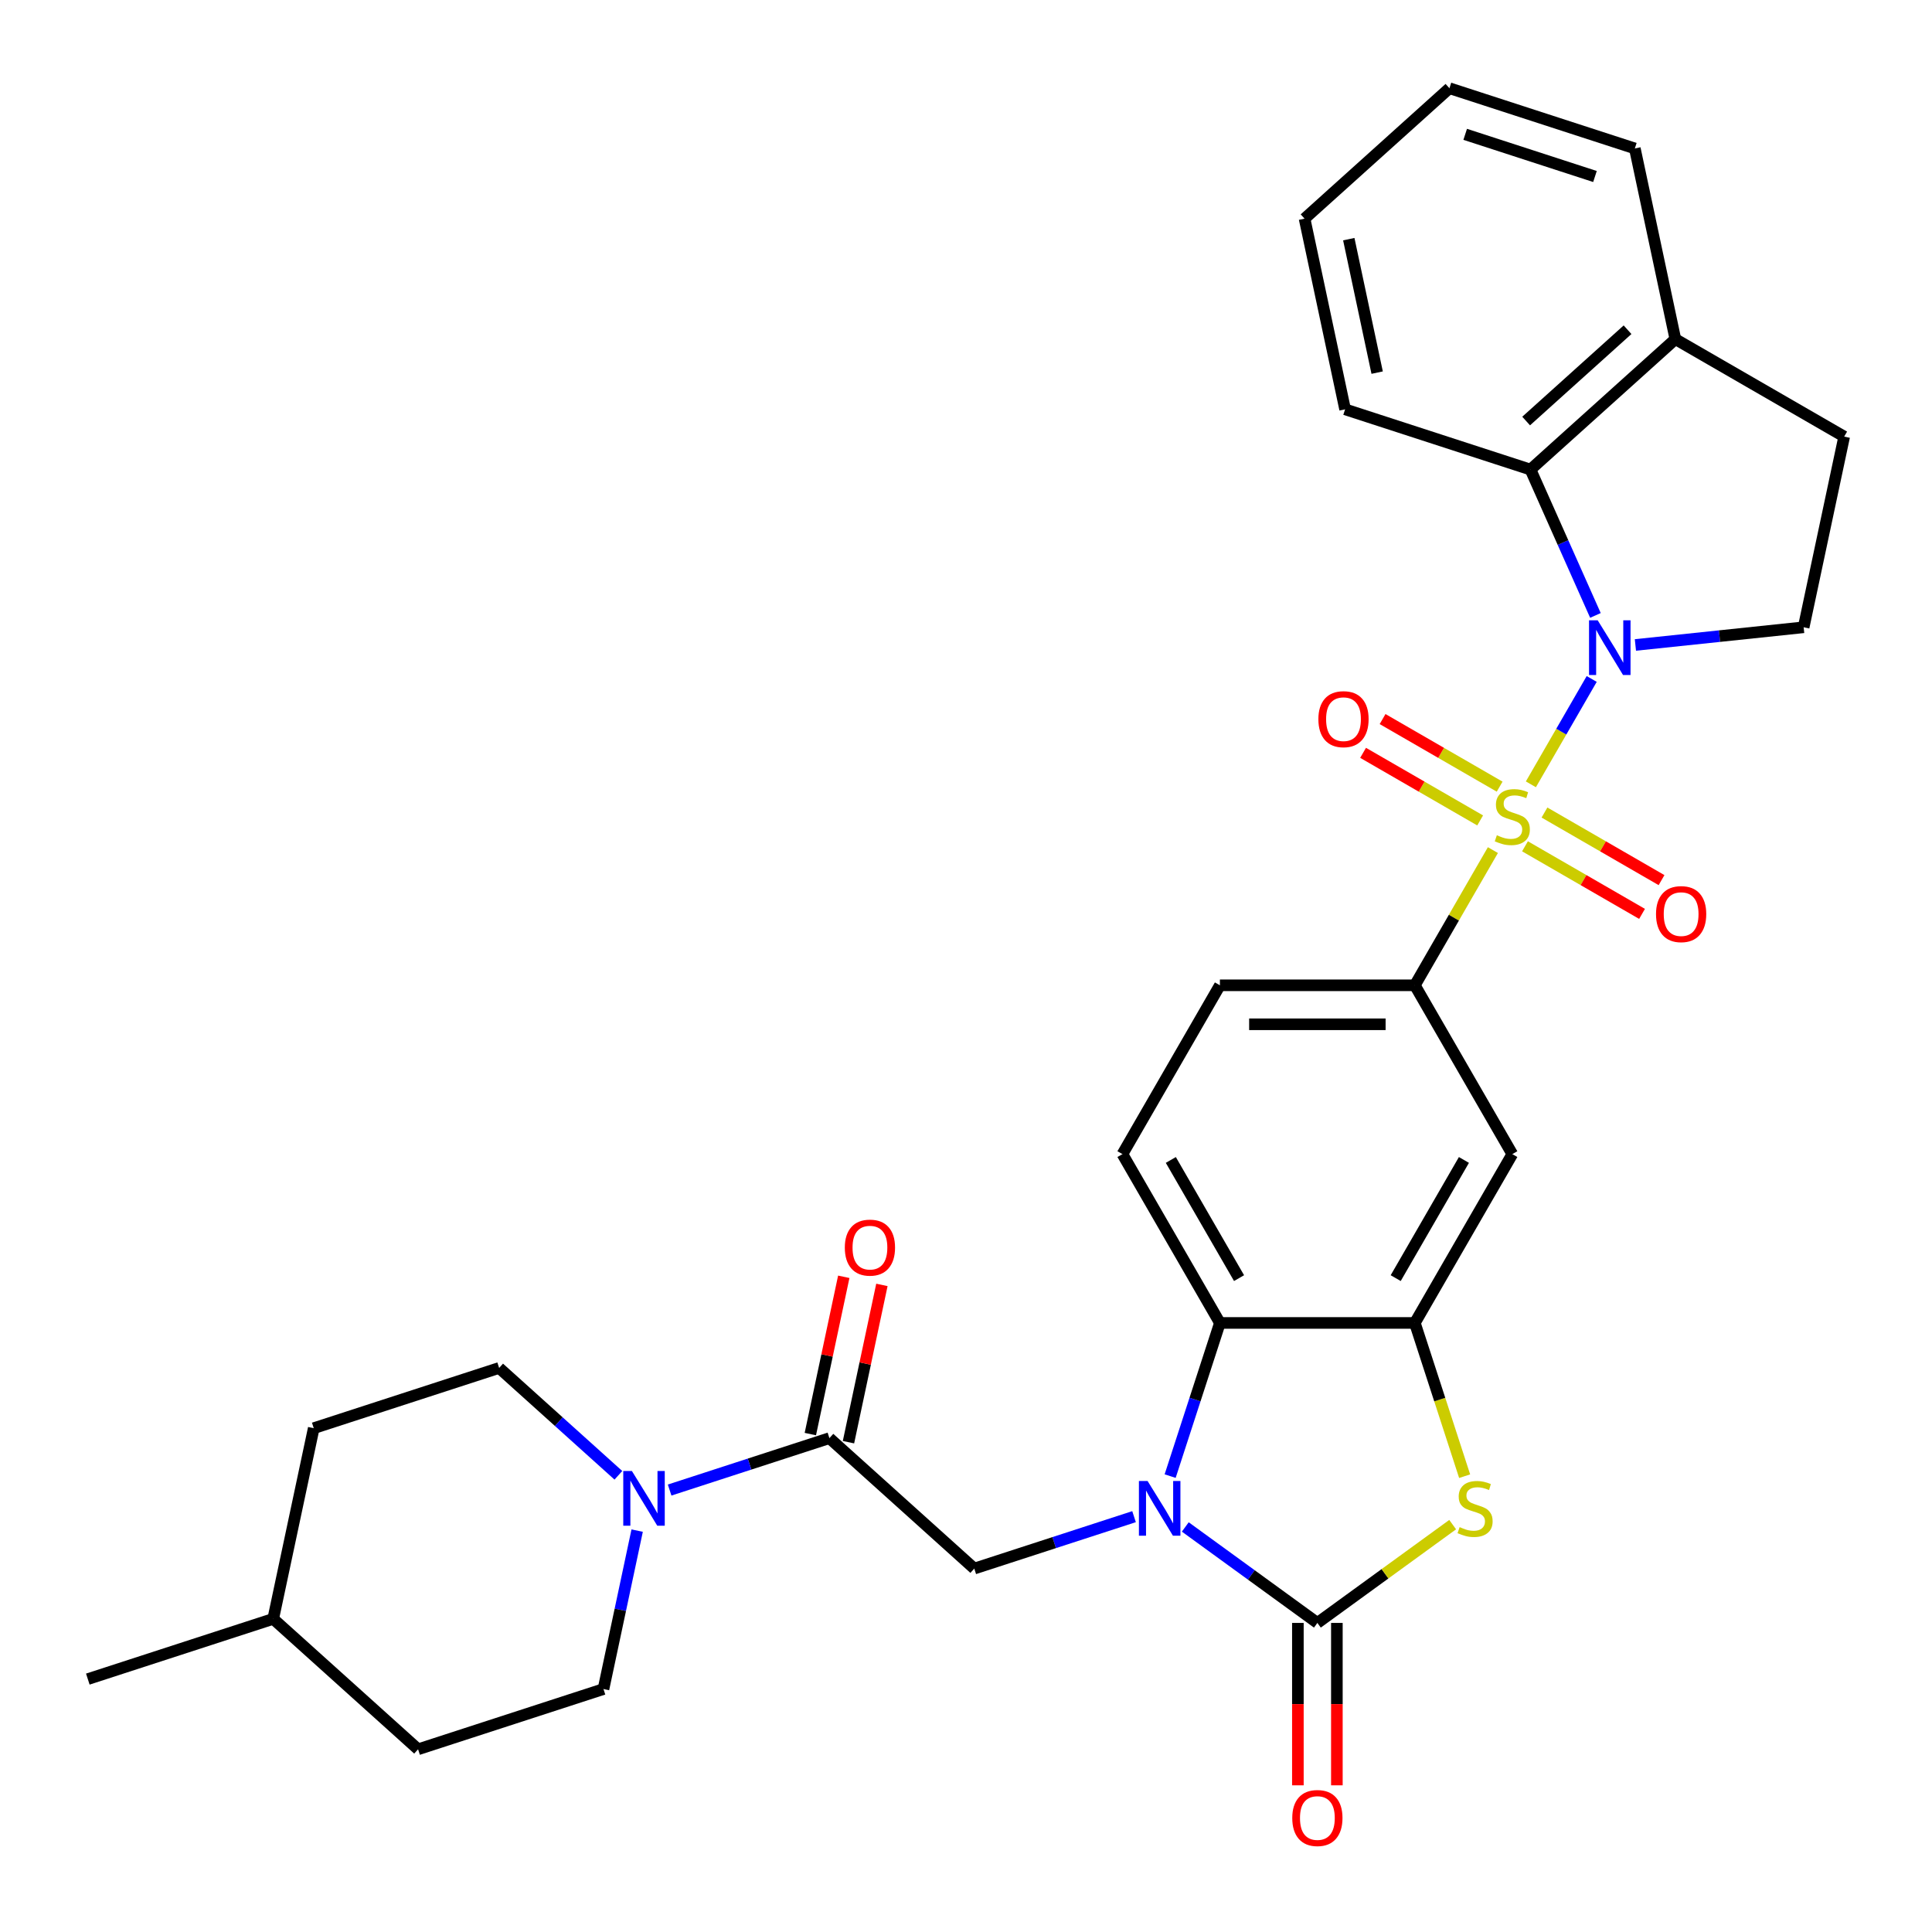 <?xml version='1.0' encoding='iso-8859-1'?>
<svg version='1.1' baseProfile='full'
              xmlns='http://www.w3.org/2000/svg'
                      xmlns:rdkit='http://www.rdkit.org/xml'
                      xmlns:xlink='http://www.w3.org/1999/xlink'
                  xml:space='preserve'
width='1000px' height='1000px' viewBox='0 0 1000 1000'>
<!-- END OF HEADER -->
<rect style='opacity:1.0;fill:#FFFFFF;stroke:none' width='1000' height='1000' x='0' y='0'> </rect>
<path class='bond-0' d='M 792.38,405.966 L 808.123,378.697' style='fill:none;fill-rule:evenodd;stroke:#CCCC00;stroke-width:6px;stroke-linecap:butt;stroke-linejoin:miter;stroke-opacity:1' />
<path class='bond-0' d='M 808.123,378.697 L 823.866,351.429' style='fill:none;fill-rule:evenodd;stroke:#0000FF;stroke-width:6px;stroke-linecap:butt;stroke-linejoin:miter;stroke-opacity:1' />
<path class='bond-6' d='M 772.724,440.011 L 752.522,475' style='fill:none;fill-rule:evenodd;stroke:#CCCC00;stroke-width:6px;stroke-linecap:butt;stroke-linejoin:miter;stroke-opacity:1' />
<path class='bond-6' d='M 752.522,475 L 732.321,509.99' style='fill:none;fill-rule:evenodd;stroke:#000000;stroke-width:6px;stroke-linecap:butt;stroke-linejoin:miter;stroke-opacity:1' />
<path class='bond-13' d='M 789.329,438.045 L 819.624,455.536' style='fill:none;fill-rule:evenodd;stroke:#CCCC00;stroke-width:6px;stroke-linecap:butt;stroke-linejoin:miter;stroke-opacity:1' />
<path class='bond-13' d='M 819.624,455.536 L 849.92,473.028' style='fill:none;fill-rule:evenodd;stroke:#FF0000;stroke-width:6px;stroke-linecap:butt;stroke-linejoin:miter;stroke-opacity:1' />
<path class='bond-13' d='M 799.418,420.569 L 829.714,438.06' style='fill:none;fill-rule:evenodd;stroke:#CCCC00;stroke-width:6px;stroke-linecap:butt;stroke-linejoin:miter;stroke-opacity:1' />
<path class='bond-13' d='M 829.714,438.06 L 860.01,455.551' style='fill:none;fill-rule:evenodd;stroke:#FF0000;stroke-width:6px;stroke-linecap:butt;stroke-linejoin:miter;stroke-opacity:1' />
<path class='bond-14' d='M 776.213,407.171 L 745.918,389.68' style='fill:none;fill-rule:evenodd;stroke:#CCCC00;stroke-width:6px;stroke-linecap:butt;stroke-linejoin:miter;stroke-opacity:1' />
<path class='bond-14' d='M 745.918,389.68 L 715.622,372.189' style='fill:none;fill-rule:evenodd;stroke:#FF0000;stroke-width:6px;stroke-linecap:butt;stroke-linejoin:miter;stroke-opacity:1' />
<path class='bond-14' d='M 766.124,424.648 L 735.828,407.157' style='fill:none;fill-rule:evenodd;stroke:#CCCC00;stroke-width:6px;stroke-linecap:butt;stroke-linejoin:miter;stroke-opacity:1' />
<path class='bond-14' d='M 735.828,407.157 L 705.532,389.665' style='fill:none;fill-rule:evenodd;stroke:#FF0000;stroke-width:6px;stroke-linecap:butt;stroke-linejoin:miter;stroke-opacity:1' />
<path class='bond-10' d='M 825.793,318.544 L 808.987,280.798' style='fill:none;fill-rule:evenodd;stroke:#0000FF;stroke-width:6px;stroke-linecap:butt;stroke-linejoin:miter;stroke-opacity:1' />
<path class='bond-10' d='M 808.987,280.798 L 792.181,243.051' style='fill:none;fill-rule:evenodd;stroke:#000000;stroke-width:6px;stroke-linecap:butt;stroke-linejoin:miter;stroke-opacity:1' />
<path class='bond-12' d='M 846.483,333.833 L 890.025,329.256' style='fill:none;fill-rule:evenodd;stroke:#0000FF;stroke-width:6px;stroke-linecap:butt;stroke-linejoin:miter;stroke-opacity:1' />
<path class='bond-12' d='M 890.025,329.256 L 933.567,324.68' style='fill:none;fill-rule:evenodd;stroke:#000000;stroke-width:6px;stroke-linecap:butt;stroke-linejoin:miter;stroke-opacity:1' />
<path class='bond-1' d='M 605.663,764.031 L 618.542,724.392' style='fill:none;fill-rule:evenodd;stroke:#0000FF;stroke-width:6px;stroke-linecap:butt;stroke-linejoin:miter;stroke-opacity:1' />
<path class='bond-1' d='M 618.542,724.392 L 631.422,684.753' style='fill:none;fill-rule:evenodd;stroke:#000000;stroke-width:6px;stroke-linecap:butt;stroke-linejoin:miter;stroke-opacity:1' />
<path class='bond-8' d='M 586.98,785.023 L 545.631,798.458' style='fill:none;fill-rule:evenodd;stroke:#0000FF;stroke-width:6px;stroke-linecap:butt;stroke-linejoin:miter;stroke-opacity:1' />
<path class='bond-8' d='M 545.631,798.458 L 504.281,811.893' style='fill:none;fill-rule:evenodd;stroke:#000000;stroke-width:6px;stroke-linecap:butt;stroke-linejoin:miter;stroke-opacity:1' />
<path class='bond-33' d='M 613.505,790.349 L 647.688,815.185' style='fill:none;fill-rule:evenodd;stroke:#0000FF;stroke-width:6px;stroke-linecap:butt;stroke-linejoin:miter;stroke-opacity:1' />
<path class='bond-33' d='M 647.688,815.185 L 681.872,840.021' style='fill:none;fill-rule:evenodd;stroke:#000000;stroke-width:6px;stroke-linecap:butt;stroke-linejoin:miter;stroke-opacity:1' />
<path class='bond-2' d='M 681.872,840.021 L 716.885,814.582' style='fill:none;fill-rule:evenodd;stroke:#000000;stroke-width:6px;stroke-linecap:butt;stroke-linejoin:miter;stroke-opacity:1' />
<path class='bond-2' d='M 716.885,814.582 L 751.898,789.143' style='fill:none;fill-rule:evenodd;stroke:#CCCC00;stroke-width:6px;stroke-linecap:butt;stroke-linejoin:miter;stroke-opacity:1' />
<path class='bond-16' d='M 671.782,840.021 L 671.782,882.049' style='fill:none;fill-rule:evenodd;stroke:#000000;stroke-width:6px;stroke-linecap:butt;stroke-linejoin:miter;stroke-opacity:1' />
<path class='bond-16' d='M 671.782,882.049 L 671.782,924.078' style='fill:none;fill-rule:evenodd;stroke:#FF0000;stroke-width:6px;stroke-linecap:butt;stroke-linejoin:miter;stroke-opacity:1' />
<path class='bond-16' d='M 691.962,840.021 L 691.962,882.049' style='fill:none;fill-rule:evenodd;stroke:#000000;stroke-width:6px;stroke-linecap:butt;stroke-linejoin:miter;stroke-opacity:1' />
<path class='bond-16' d='M 691.962,882.049 L 691.962,924.078' style='fill:none;fill-rule:evenodd;stroke:#FF0000;stroke-width:6px;stroke-linecap:butt;stroke-linejoin:miter;stroke-opacity:1' />
<path class='bond-3' d='M 758.093,764.071 L 745.207,724.412' style='fill:none;fill-rule:evenodd;stroke:#CCCC00;stroke-width:6px;stroke-linecap:butt;stroke-linejoin:miter;stroke-opacity:1' />
<path class='bond-3' d='M 745.207,724.412 L 732.321,684.753' style='fill:none;fill-rule:evenodd;stroke:#000000;stroke-width:6px;stroke-linecap:butt;stroke-linejoin:miter;stroke-opacity:1' />
<path class='bond-4' d='M 732.321,684.753 L 782.771,597.371' style='fill:none;fill-rule:evenodd;stroke:#000000;stroke-width:6px;stroke-linecap:butt;stroke-linejoin:miter;stroke-opacity:1' />
<path class='bond-4' d='M 722.412,661.555 L 757.727,600.388' style='fill:none;fill-rule:evenodd;stroke:#000000;stroke-width:6px;stroke-linecap:butt;stroke-linejoin:miter;stroke-opacity:1' />
<path class='bond-32' d='M 732.321,684.753 L 631.422,684.753' style='fill:none;fill-rule:evenodd;stroke:#000000;stroke-width:6px;stroke-linecap:butt;stroke-linejoin:miter;stroke-opacity:1' />
<path class='bond-5' d='M 631.422,684.753 L 580.972,597.371' style='fill:none;fill-rule:evenodd;stroke:#000000;stroke-width:6px;stroke-linecap:butt;stroke-linejoin:miter;stroke-opacity:1' />
<path class='bond-5' d='M 641.331,661.555 L 606.016,600.388' style='fill:none;fill-rule:evenodd;stroke:#000000;stroke-width:6px;stroke-linecap:butt;stroke-linejoin:miter;stroke-opacity:1' />
<path class='bond-11' d='M 732.321,509.99 L 782.771,597.371' style='fill:none;fill-rule:evenodd;stroke:#000000;stroke-width:6px;stroke-linecap:butt;stroke-linejoin:miter;stroke-opacity:1' />
<path class='bond-18' d='M 732.321,509.99 L 631.422,509.99' style='fill:none;fill-rule:evenodd;stroke:#000000;stroke-width:6px;stroke-linecap:butt;stroke-linejoin:miter;stroke-opacity:1' />
<path class='bond-18' d='M 717.186,530.17 L 646.557,530.17' style='fill:none;fill-rule:evenodd;stroke:#000000;stroke-width:6px;stroke-linecap:butt;stroke-linejoin:miter;stroke-opacity:1' />
<path class='bond-7' d='M 429.299,744.378 L 504.281,811.893' style='fill:none;fill-rule:evenodd;stroke:#000000;stroke-width:6px;stroke-linecap:butt;stroke-linejoin:miter;stroke-opacity:1' />
<path class='bond-9' d='M 429.299,744.378 L 387.949,757.813' style='fill:none;fill-rule:evenodd;stroke:#000000;stroke-width:6px;stroke-linecap:butt;stroke-linejoin:miter;stroke-opacity:1' />
<path class='bond-9' d='M 387.949,757.813 L 346.6,771.249' style='fill:none;fill-rule:evenodd;stroke:#0000FF;stroke-width:6px;stroke-linecap:butt;stroke-linejoin:miter;stroke-opacity:1' />
<path class='bond-19' d='M 439.168,746.476 L 447.82,705.77' style='fill:none;fill-rule:evenodd;stroke:#000000;stroke-width:6px;stroke-linecap:butt;stroke-linejoin:miter;stroke-opacity:1' />
<path class='bond-19' d='M 447.82,705.77 L 456.473,665.064' style='fill:none;fill-rule:evenodd;stroke:#FF0000;stroke-width:6px;stroke-linecap:butt;stroke-linejoin:miter;stroke-opacity:1' />
<path class='bond-19' d='M 419.429,742.28 L 428.081,701.574' style='fill:none;fill-rule:evenodd;stroke:#000000;stroke-width:6px;stroke-linecap:butt;stroke-linejoin:miter;stroke-opacity:1' />
<path class='bond-19' d='M 428.081,701.574 L 436.734,660.868' style='fill:none;fill-rule:evenodd;stroke:#FF0000;stroke-width:6px;stroke-linecap:butt;stroke-linejoin:miter;stroke-opacity:1' />
<path class='bond-20' d='M 320.075,763.616 L 289.215,735.83' style='fill:none;fill-rule:evenodd;stroke:#0000FF;stroke-width:6px;stroke-linecap:butt;stroke-linejoin:miter;stroke-opacity:1' />
<path class='bond-20' d='M 289.215,735.83 L 258.355,708.043' style='fill:none;fill-rule:evenodd;stroke:#000000;stroke-width:6px;stroke-linecap:butt;stroke-linejoin:miter;stroke-opacity:1' />
<path class='bond-21' d='M 329.792,792.24 L 321.075,833.246' style='fill:none;fill-rule:evenodd;stroke:#0000FF;stroke-width:6px;stroke-linecap:butt;stroke-linejoin:miter;stroke-opacity:1' />
<path class='bond-21' d='M 321.075,833.246 L 312.359,874.252' style='fill:none;fill-rule:evenodd;stroke:#000000;stroke-width:6px;stroke-linecap:butt;stroke-linejoin:miter;stroke-opacity:1' />
<path class='bond-17' d='M 792.181,243.051 L 867.164,175.536' style='fill:none;fill-rule:evenodd;stroke:#000000;stroke-width:6px;stroke-linecap:butt;stroke-linejoin:miter;stroke-opacity:1' />
<path class='bond-17' d='M 789.926,217.927 L 842.414,170.667' style='fill:none;fill-rule:evenodd;stroke:#000000;stroke-width:6px;stroke-linecap:butt;stroke-linejoin:miter;stroke-opacity:1' />
<path class='bond-26' d='M 792.181,243.051 L 696.22,211.871' style='fill:none;fill-rule:evenodd;stroke:#000000;stroke-width:6px;stroke-linecap:butt;stroke-linejoin:miter;stroke-opacity:1' />
<path class='bond-22' d='M 933.567,324.68 L 954.545,225.986' style='fill:none;fill-rule:evenodd;stroke:#000000;stroke-width:6px;stroke-linecap:butt;stroke-linejoin:miter;stroke-opacity:1' />
<path class='bond-15' d='M 580.972,597.371 L 631.422,509.99' style='fill:none;fill-rule:evenodd;stroke:#000000;stroke-width:6px;stroke-linecap:butt;stroke-linejoin:miter;stroke-opacity:1' />
<path class='bond-27' d='M 867.164,175.536 L 846.186,76.841' style='fill:none;fill-rule:evenodd;stroke:#000000;stroke-width:6px;stroke-linecap:butt;stroke-linejoin:miter;stroke-opacity:1' />
<path class='bond-31' d='M 867.164,175.536 L 954.545,225.986' style='fill:none;fill-rule:evenodd;stroke:#000000;stroke-width:6px;stroke-linecap:butt;stroke-linejoin:miter;stroke-opacity:1' />
<path class='bond-24' d='M 258.355,708.043 L 162.394,739.223' style='fill:none;fill-rule:evenodd;stroke:#000000;stroke-width:6px;stroke-linecap:butt;stroke-linejoin:miter;stroke-opacity:1' />
<path class='bond-23' d='M 312.359,874.252 L 216.398,905.432' style='fill:none;fill-rule:evenodd;stroke:#000000;stroke-width:6px;stroke-linecap:butt;stroke-linejoin:miter;stroke-opacity:1' />
<path class='bond-25' d='M 216.398,905.432 L 141.416,837.917' style='fill:none;fill-rule:evenodd;stroke:#000000;stroke-width:6px;stroke-linecap:butt;stroke-linejoin:miter;stroke-opacity:1' />
<path class='bond-35' d='M 162.394,739.223 L 141.416,837.917' style='fill:none;fill-rule:evenodd;stroke:#000000;stroke-width:6px;stroke-linecap:butt;stroke-linejoin:miter;stroke-opacity:1' />
<path class='bond-28' d='M 141.416,837.917 L 45.455,869.097' style='fill:none;fill-rule:evenodd;stroke:#000000;stroke-width:6px;stroke-linecap:butt;stroke-linejoin:miter;stroke-opacity:1' />
<path class='bond-29' d='M 696.22,211.871 L 675.242,113.177' style='fill:none;fill-rule:evenodd;stroke:#000000;stroke-width:6px;stroke-linecap:butt;stroke-linejoin:miter;stroke-opacity:1' />
<path class='bond-29' d='M 712.812,192.871 L 698.128,123.785' style='fill:none;fill-rule:evenodd;stroke:#000000;stroke-width:6px;stroke-linecap:butt;stroke-linejoin:miter;stroke-opacity:1' />
<path class='bond-34' d='M 846.186,76.841 L 750.225,45.662' style='fill:none;fill-rule:evenodd;stroke:#000000;stroke-width:6px;stroke-linecap:butt;stroke-linejoin:miter;stroke-opacity:1' />
<path class='bond-34' d='M 825.556,91.357 L 758.383,69.531' style='fill:none;fill-rule:evenodd;stroke:#000000;stroke-width:6px;stroke-linecap:butt;stroke-linejoin:miter;stroke-opacity:1' />
<path class='bond-30' d='M 675.242,113.177 L 750.225,45.662' style='fill:none;fill-rule:evenodd;stroke:#000000;stroke-width:6px;stroke-linecap:butt;stroke-linejoin:miter;stroke-opacity:1' />
<path  class='atom-0' d='M 774.771 432.328
Q 775.091 432.448, 776.411 433.008
Q 777.731 433.568, 779.171 433.928
Q 780.651 434.248, 782.091 434.248
Q 784.771 434.248, 786.331 432.968
Q 787.891 431.648, 787.891 429.368
Q 787.891 427.808, 787.091 426.848
Q 786.331 425.888, 785.131 425.368
Q 783.931 424.848, 781.931 424.248
Q 779.411 423.488, 777.891 422.768
Q 776.411 422.048, 775.331 420.528
Q 774.291 419.008, 774.291 416.448
Q 774.291 412.888, 776.691 410.688
Q 779.131 408.488, 783.931 408.488
Q 787.211 408.488, 790.931 410.048
L 790.011 413.128
Q 786.611 411.728, 784.051 411.728
Q 781.291 411.728, 779.771 412.888
Q 778.251 414.008, 778.291 415.968
Q 778.291 417.488, 779.051 418.408
Q 779.851 419.328, 780.971 419.848
Q 782.131 420.368, 784.051 420.968
Q 786.611 421.768, 788.131 422.568
Q 789.651 423.368, 790.731 425.008
Q 791.851 426.608, 791.851 429.368
Q 791.851 433.288, 789.211 435.408
Q 786.611 437.488, 782.251 437.488
Q 779.731 437.488, 777.811 436.928
Q 775.931 436.408, 773.691 435.488
L 774.771 432.328
' fill='#CCCC00'/>
<path  class='atom-1' d='M 826.961 321.067
L 836.241 336.067
Q 837.161 337.547, 838.641 340.227
Q 840.121 342.907, 840.201 343.067
L 840.201 321.067
L 843.961 321.067
L 843.961 349.387
L 840.081 349.387
L 830.121 332.987
Q 828.961 331.067, 827.721 328.867
Q 826.521 326.667, 826.161 325.987
L 826.161 349.387
L 822.481 349.387
L 822.481 321.067
L 826.961 321.067
' fill='#0000FF'/>
<path  class='atom-2' d='M 593.982 766.554
L 603.262 781.554
Q 604.182 783.034, 605.662 785.714
Q 607.142 788.394, 607.222 788.554
L 607.222 766.554
L 610.982 766.554
L 610.982 794.874
L 607.102 794.874
L 597.142 778.474
Q 595.982 776.554, 594.742 774.354
Q 593.542 772.154, 593.182 771.474
L 593.182 794.874
L 589.502 794.874
L 589.502 766.554
L 593.982 766.554
' fill='#0000FF'/>
<path  class='atom-4' d='M 755.501 790.434
Q 755.821 790.554, 757.141 791.114
Q 758.461 791.674, 759.901 792.034
Q 761.381 792.354, 762.821 792.354
Q 765.501 792.354, 767.061 791.074
Q 768.621 789.754, 768.621 787.474
Q 768.621 785.914, 767.821 784.954
Q 767.061 783.994, 765.861 783.474
Q 764.661 782.954, 762.661 782.354
Q 760.141 781.594, 758.621 780.874
Q 757.141 780.154, 756.061 778.634
Q 755.021 777.114, 755.021 774.554
Q 755.021 770.994, 757.421 768.794
Q 759.861 766.594, 764.661 766.594
Q 767.941 766.594, 771.661 768.154
L 770.741 771.234
Q 767.341 769.834, 764.781 769.834
Q 762.021 769.834, 760.501 770.994
Q 758.981 772.114, 759.021 774.074
Q 759.021 775.594, 759.781 776.514
Q 760.581 777.434, 761.701 777.954
Q 762.861 778.474, 764.781 779.074
Q 767.341 779.874, 768.861 780.674
Q 770.381 781.474, 771.461 783.114
Q 772.581 784.714, 772.581 787.474
Q 772.581 791.394, 769.941 793.514
Q 767.341 795.594, 762.981 795.594
Q 760.461 795.594, 758.541 795.034
Q 756.661 794.514, 754.421 793.594
L 755.501 790.434
' fill='#CCCC00'/>
<path  class='atom-10' d='M 327.078 761.398
L 336.358 776.398
Q 337.278 777.878, 338.758 780.558
Q 340.238 783.238, 340.318 783.398
L 340.318 761.398
L 344.078 761.398
L 344.078 789.718
L 340.198 789.718
L 330.238 773.318
Q 329.078 771.398, 327.838 769.198
Q 326.638 766.998, 326.278 766.318
L 326.278 789.718
L 322.598 789.718
L 322.598 761.398
L 327.078 761.398
' fill='#0000FF'/>
<path  class='atom-14' d='M 857.152 473.138
Q 857.152 466.338, 860.512 462.538
Q 863.872 458.738, 870.152 458.738
Q 876.432 458.738, 879.792 462.538
Q 883.152 466.338, 883.152 473.138
Q 883.152 480.018, 879.752 483.938
Q 876.352 487.818, 870.152 487.818
Q 863.912 487.818, 860.512 483.938
Q 857.152 480.058, 857.152 473.138
M 870.152 484.618
Q 874.472 484.618, 876.792 481.738
Q 879.152 478.818, 879.152 473.138
Q 879.152 467.578, 876.792 464.778
Q 874.472 461.938, 870.152 461.938
Q 865.832 461.938, 863.472 464.738
Q 861.152 467.538, 861.152 473.138
Q 861.152 478.858, 863.472 481.738
Q 865.832 484.618, 870.152 484.618
' fill='#FF0000'/>
<path  class='atom-15' d='M 682.39 372.239
Q 682.39 365.439, 685.75 361.639
Q 689.11 357.839, 695.39 357.839
Q 701.67 357.839, 705.03 361.639
Q 708.39 365.439, 708.39 372.239
Q 708.39 379.119, 704.99 383.039
Q 701.59 386.919, 695.39 386.919
Q 689.15 386.919, 685.75 383.039
Q 682.39 379.159, 682.39 372.239
M 695.39 383.719
Q 699.71 383.719, 702.03 380.839
Q 704.39 377.919, 704.39 372.239
Q 704.39 366.679, 702.03 363.879
Q 699.71 361.039, 695.39 361.039
Q 691.07 361.039, 688.71 363.839
Q 686.39 366.639, 686.39 372.239
Q 686.39 377.959, 688.71 380.839
Q 691.07 383.719, 695.39 383.719
' fill='#FF0000'/>
<path  class='atom-17' d='M 668.872 941
Q 668.872 934.2, 672.232 930.4
Q 675.592 926.6, 681.872 926.6
Q 688.152 926.6, 691.512 930.4
Q 694.872 934.2, 694.872 941
Q 694.872 947.88, 691.472 951.8
Q 688.072 955.68, 681.872 955.68
Q 675.632 955.68, 672.232 951.8
Q 668.872 947.92, 668.872 941
M 681.872 952.48
Q 686.192 952.48, 688.512 949.6
Q 690.872 946.68, 690.872 941
Q 690.872 935.44, 688.512 932.64
Q 686.192 929.8, 681.872 929.8
Q 677.552 929.8, 675.192 932.6
Q 672.872 935.4, 672.872 941
Q 672.872 946.72, 675.192 949.6
Q 677.552 952.48, 681.872 952.48
' fill='#FF0000'/>
<path  class='atom-20' d='M 437.277 645.764
Q 437.277 638.964, 440.637 635.164
Q 443.997 631.364, 450.277 631.364
Q 456.557 631.364, 459.917 635.164
Q 463.277 638.964, 463.277 645.764
Q 463.277 652.644, 459.877 656.564
Q 456.477 660.444, 450.277 660.444
Q 444.037 660.444, 440.637 656.564
Q 437.277 652.684, 437.277 645.764
M 450.277 657.244
Q 454.597 657.244, 456.917 654.364
Q 459.277 651.444, 459.277 645.764
Q 459.277 640.204, 456.917 637.404
Q 454.597 634.564, 450.277 634.564
Q 445.957 634.564, 443.597 637.364
Q 441.277 640.164, 441.277 645.764
Q 441.277 651.484, 443.597 654.364
Q 445.957 657.244, 450.277 657.244
' fill='#FF0000'/>
</svg>
